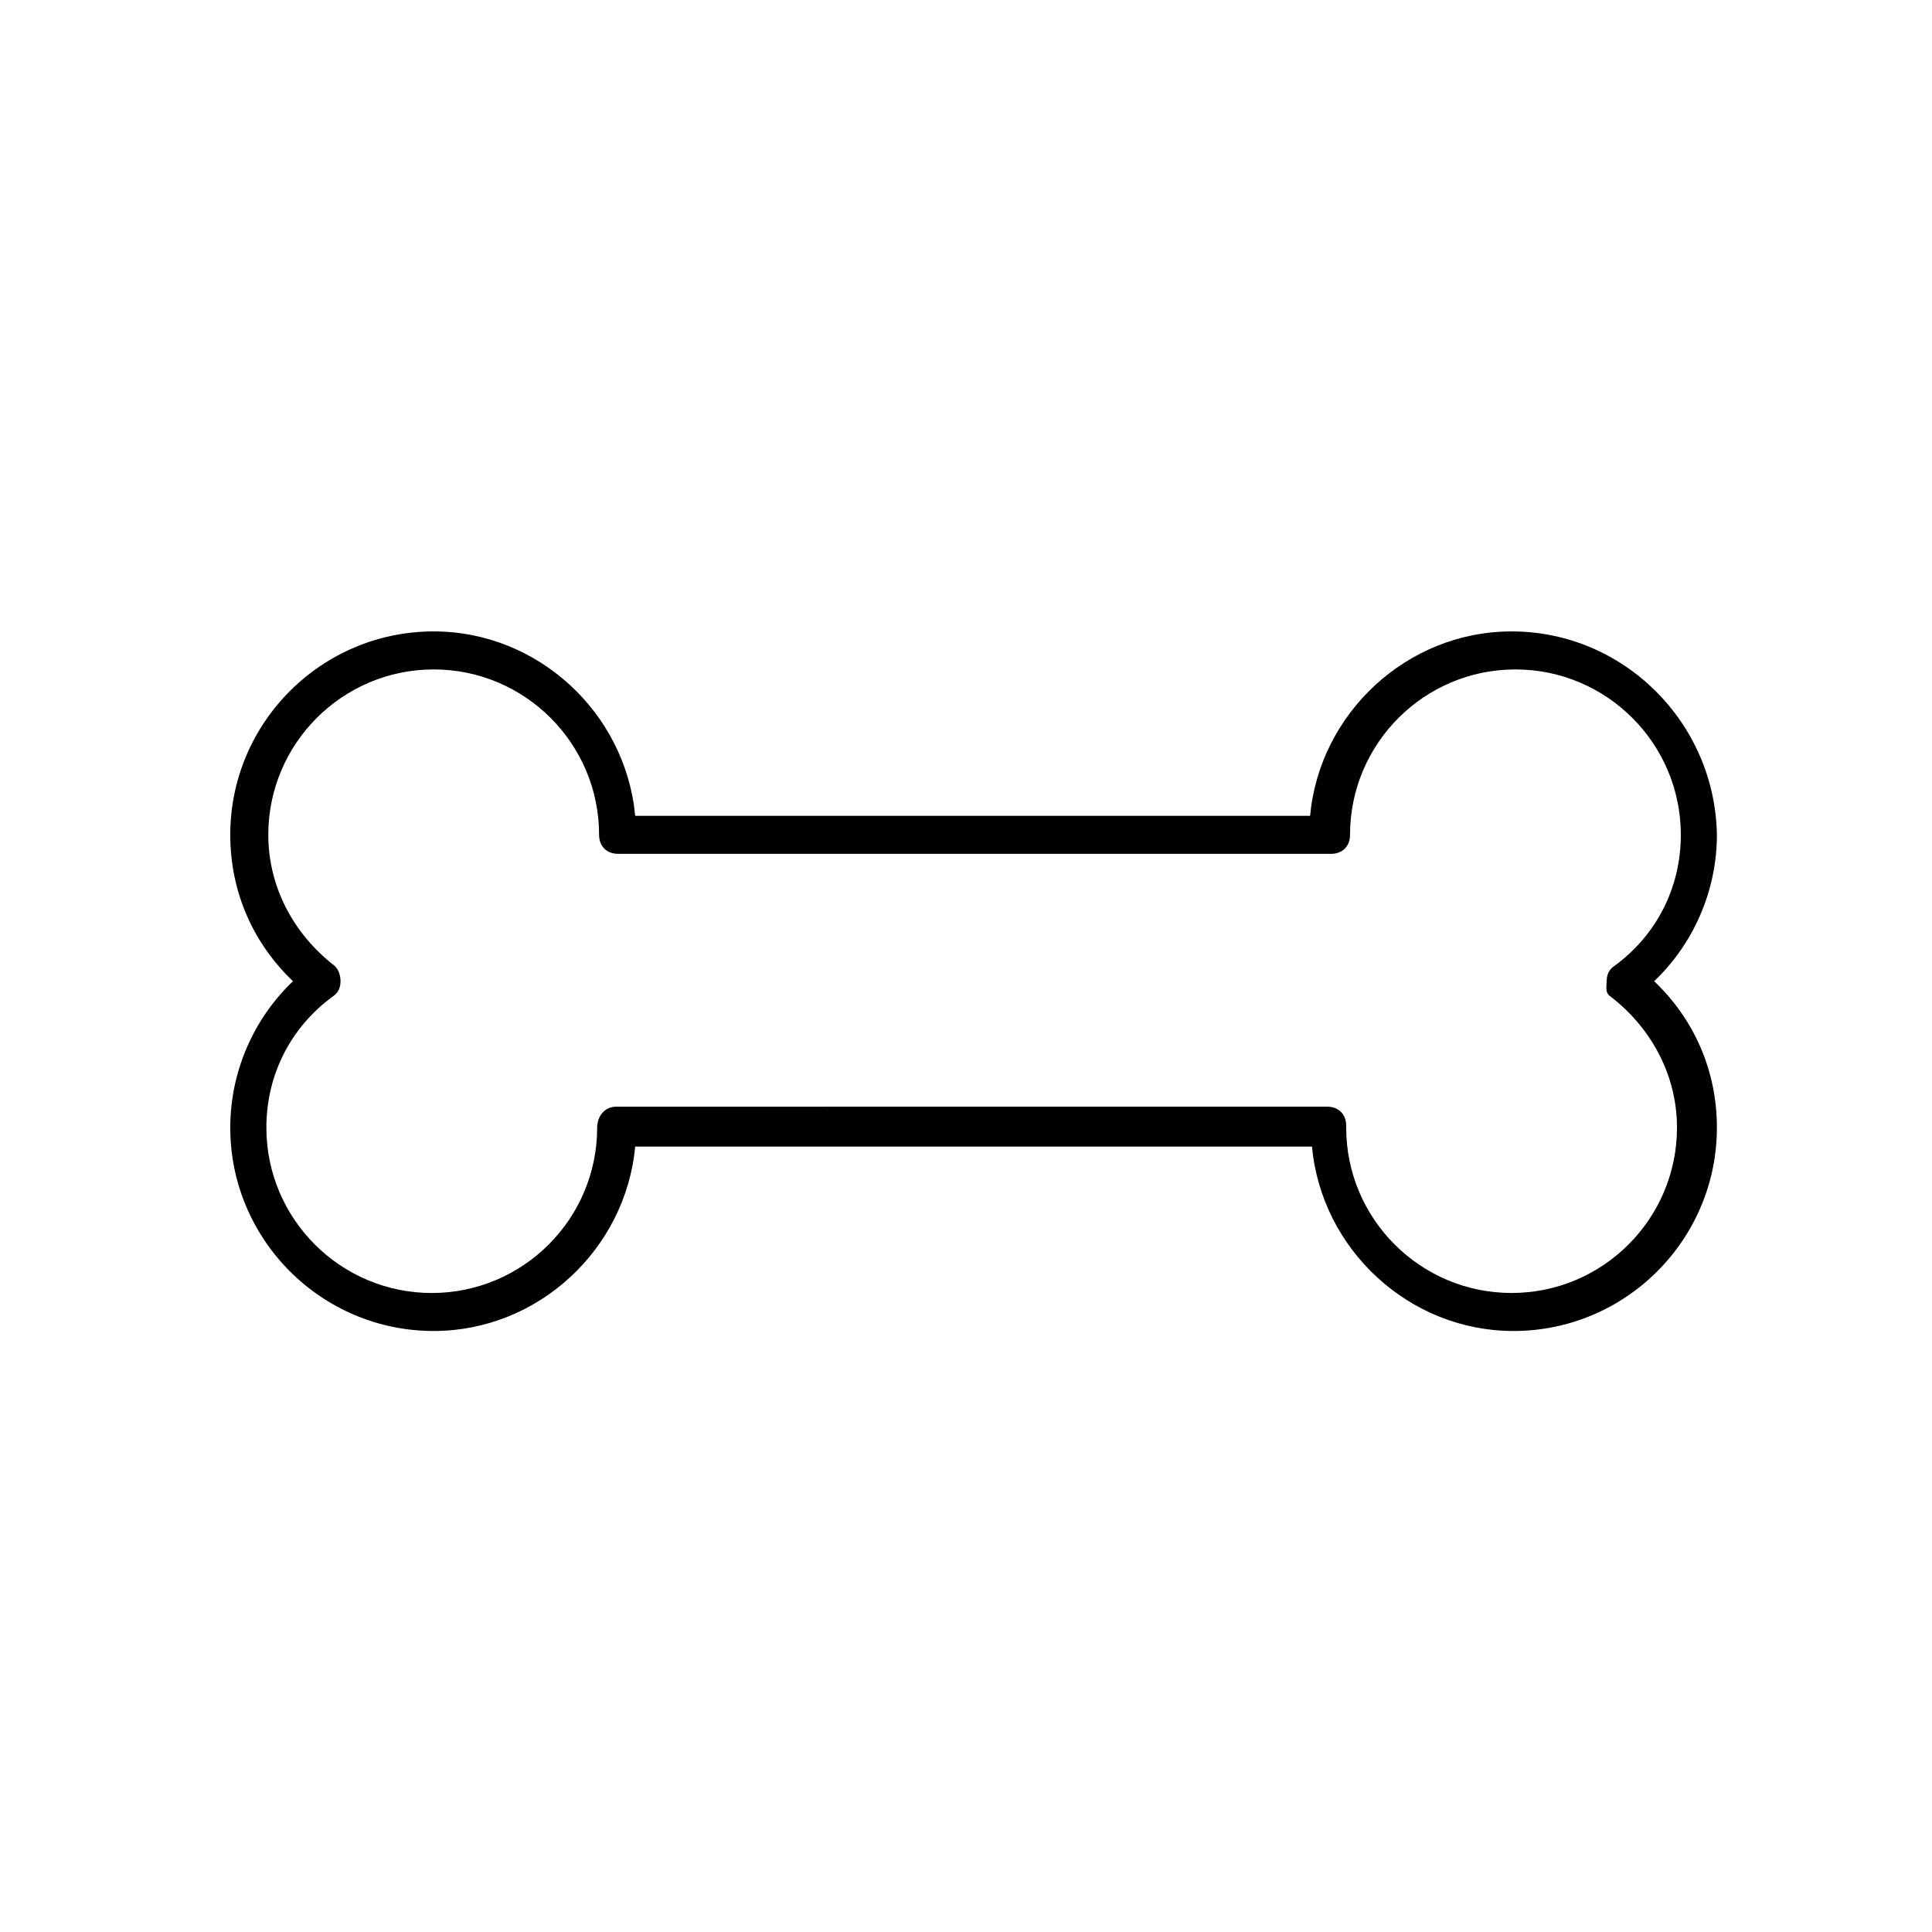 <?xml version="1.0" encoding="UTF-8"?>
<!-- Uploaded to: SVG Repo, www.svgrepo.com, Generator: SVG Repo Mixer Tools -->
<svg fill="#000000" width="800px" height="800px" version="1.1" viewBox="144 144 512 512" xmlns="http://www.w3.org/2000/svg">
 <path d="m544.59 311.33c-27.711 0-50.883 21.664-53.402 48.871h-178.86c-2.519-27.207-25.695-48.871-53.402-48.871-29.727 0-53.906 24.184-53.906 53.906 0 15.113 6.047 28.719 16.625 38.793-10.578 10.078-16.625 24.184-16.625 38.793 0 29.727 24.184 53.906 53.906 53.906 27.711 0 50.883-21.664 53.402-48.871h179.36c2.519 27.207 25.695 48.871 53.402 48.871 29.727 0 53.906-24.184 53.906-53.906 0-15.113-6.047-28.719-16.625-38.793 10.578-10.078 16.625-24.184 16.625-38.793-0.5-29.723-24.684-53.906-54.406-53.906zm26.195 96.73c11.082 8.566 17.633 21.16 17.633 34.762 0 24.184-19.648 43.832-43.832 43.832s-43.832-19.648-43.832-43.832v-0.504c0-3.023-2.016-5.039-5.039-5.039l-188.42 0.004c-3.023 0-5.039 2.519-5.039 5.543 0 24.184-19.648 43.832-43.832 43.832-24.184 0-43.832-19.648-43.832-43.832 0-14.105 6.551-26.703 17.633-34.762 1.512-1.008 2.016-2.519 2.016-4.031 0.004-1.516-0.5-3.023-1.508-4.031-11.082-8.566-17.633-21.16-17.633-34.762 0-24.184 19.648-43.832 43.832-43.832s43.832 19.648 43.832 43.832c0 3.023 2.016 5.039 5.039 5.039h188.93c3.023 0 5.039-2.016 5.039-5.039 0-24.184 19.648-43.832 43.832-43.832 24.184 0 43.832 19.648 43.832 43.832 0 14.105-6.551 26.703-17.633 34.762-1.512 1.008-2.016 2.519-2.016 4.031-0.008 1.508-0.512 3.019 1 4.027z"/>
</svg>